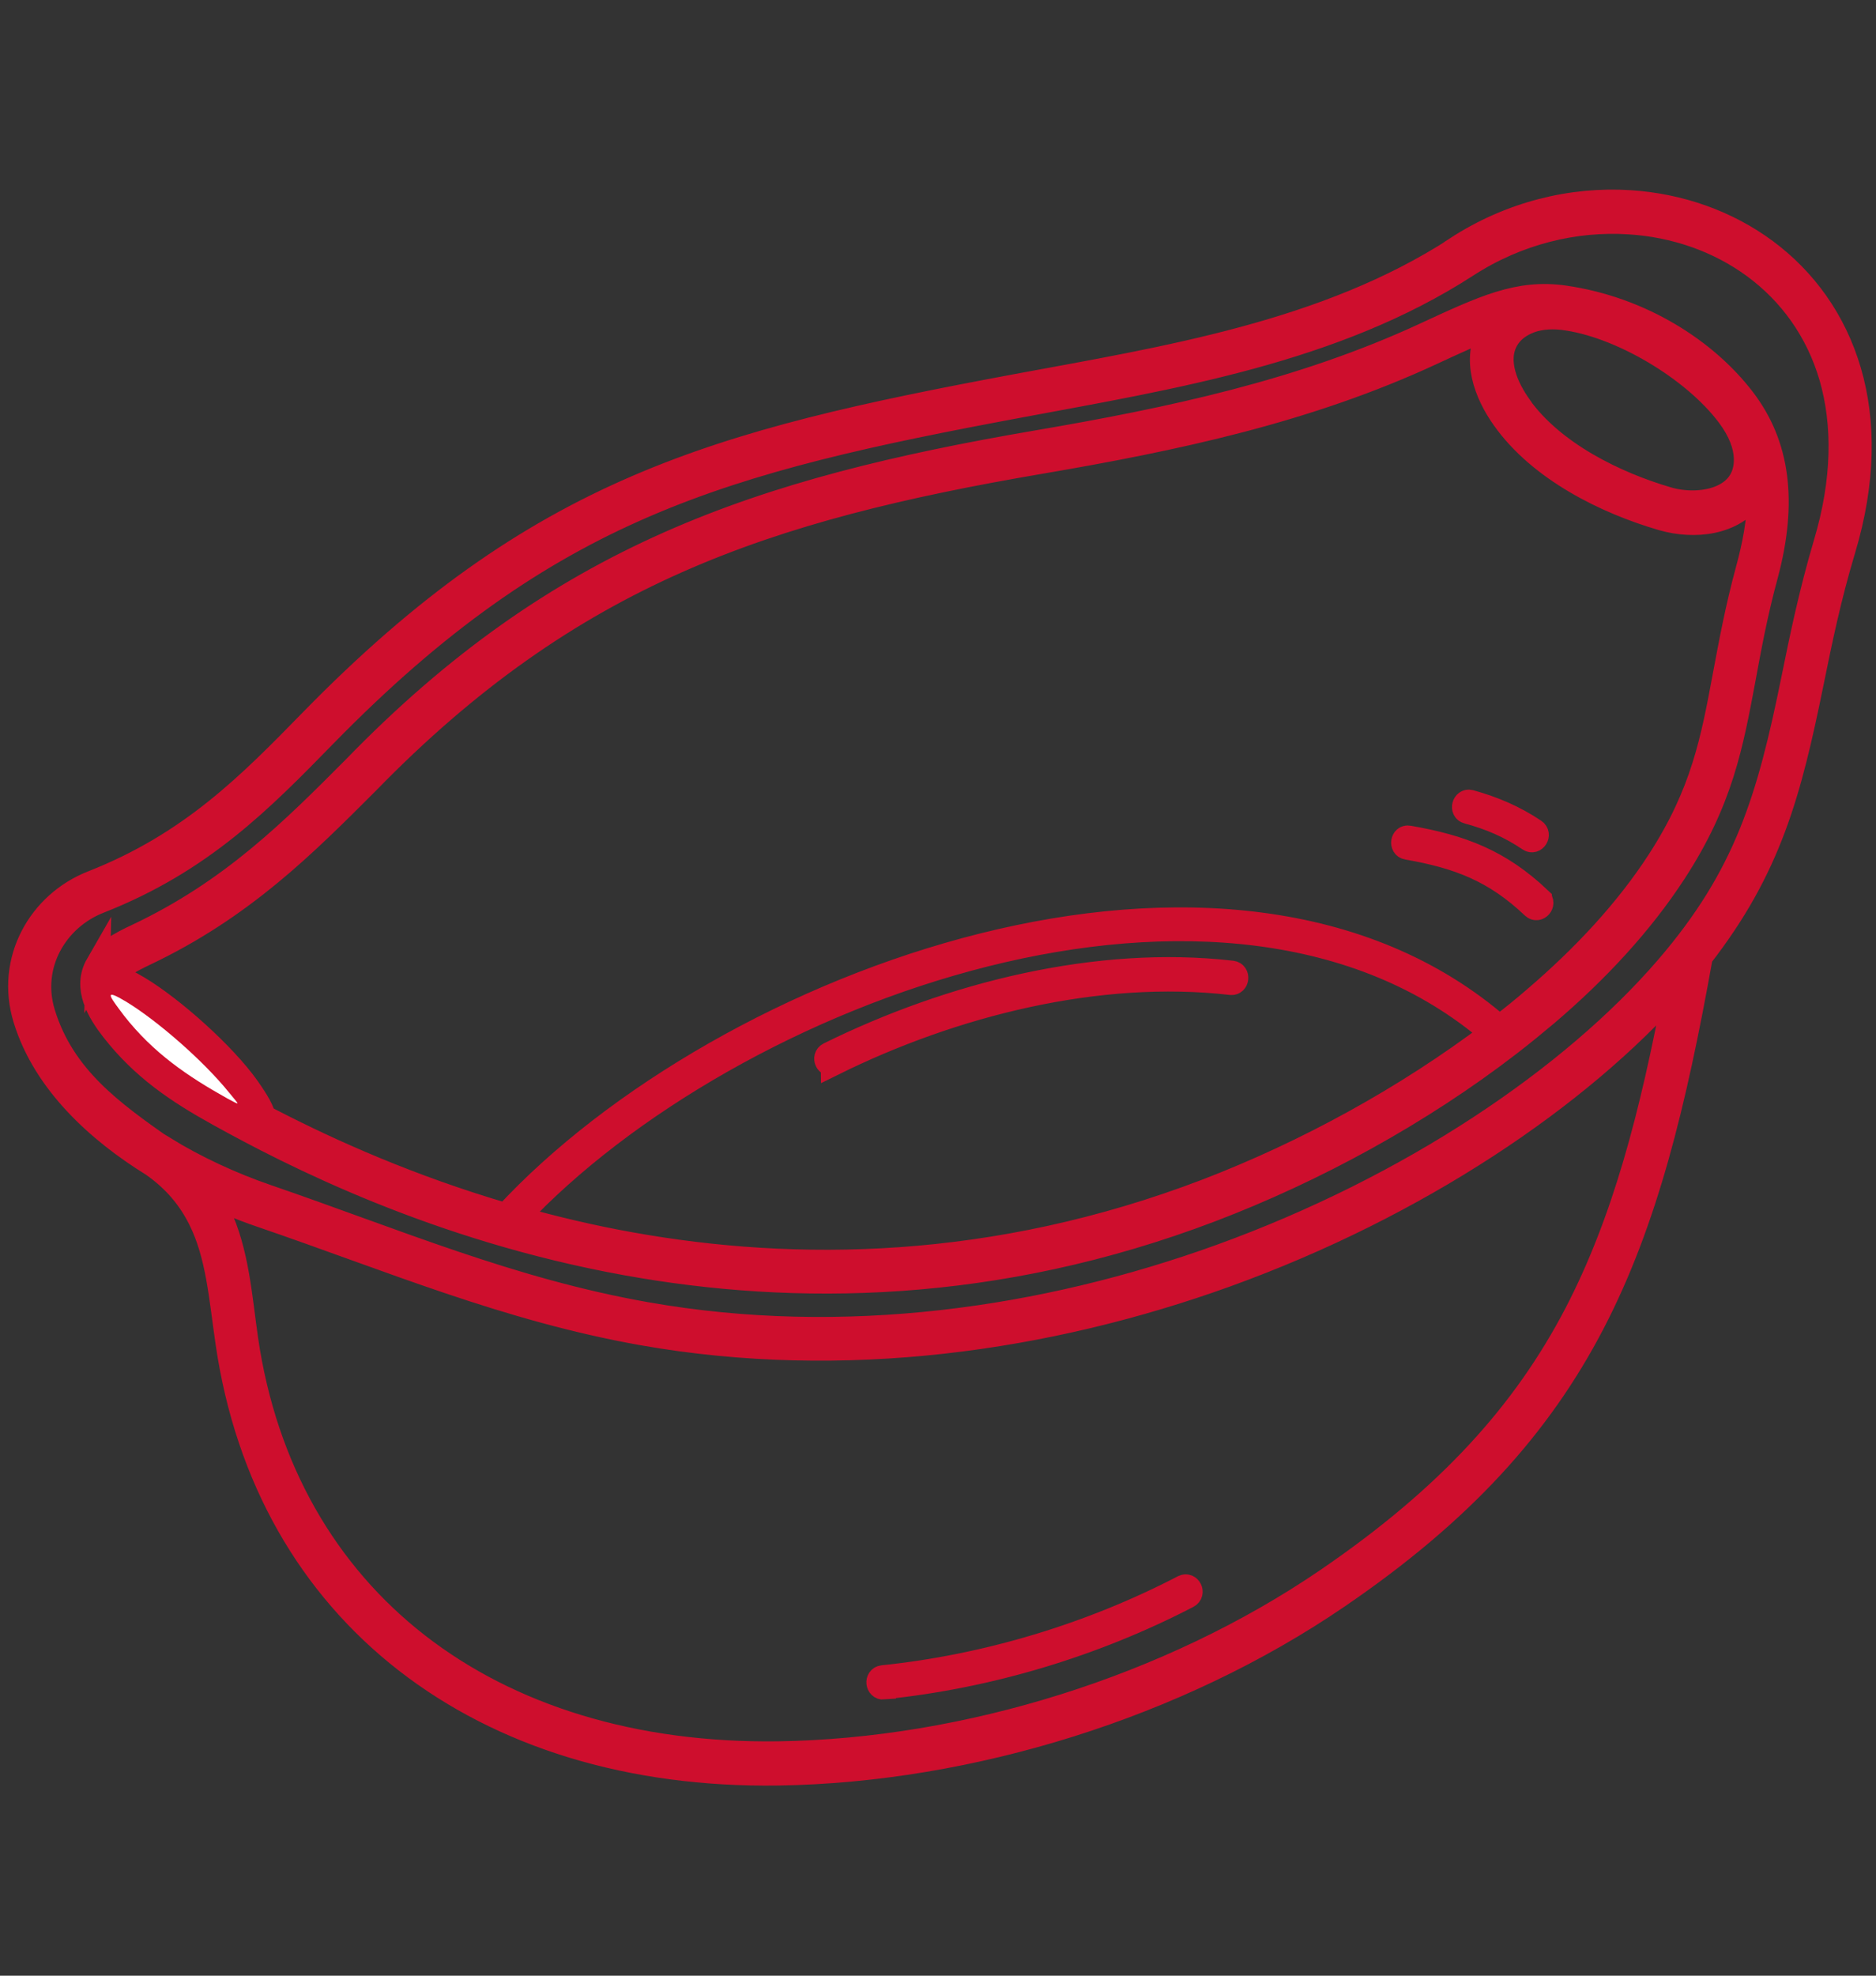 <?xml version="1.0" encoding="UTF-8"?><svg id="Layer_1" xmlns="http://www.w3.org/2000/svg" viewBox="0 0 76 80"><rect x="0" y="0" width="76" height="80" fill="#333333" stroke="none"/><defs><style>.cls-1{fill:#fff;}.cls-2{fill:#ce0e2d;stroke:#ce0e2d;stroke-miterlimit:10;}</style></defs><path class="cls-2" d="m59.01,10.07c2.2-1.43,4.68-2.02,7.02-1.87,4.03.26,7.67,2.7,8.88,6.85.59,2.02.59,4.45-.24,7.21-.59,1.96-.95,3.73-1.29,5.4-.9,4.41-1.69,7.47-4.49,11.07-1.07,5.98-2.23,10.72-4.37,14.84-2.16,4.15-5.3,7.64-10.33,11.07-6.5,4.44-14.89,7.04-22.65,7.16-6.01.09-11.2-1.53-15.09-4.56-3.85-3-6.42-7.38-7.22-12.87-.27-1.84-.38-3.53-1.11-5-.41-.82-1-1.57-1.93-2.22-2.17-1.34-4.37-3.31-5.16-5.9-.72-2.35.58-4.66,2.72-5.5,4-1.57,6.37-3.99,8.88-6.56,9.17-9.38,16.37-11.28,28.56-13.55,6.04-1.12,12.54-2.14,17.82-5.56h0Zm3.15,23.58c.21.14,0,.47-.2.33-.78-.53-1.6-.88-2.5-1.12-.24-.06-.14-.44.09-.38.94.26,1.79.62,2.61,1.17h0Zm.21,2.77c.18.17-.07.46-.25.29-1.57-1.49-3.05-2.04-5.11-2.4-.24-.04-.18-.43.06-.38,2.13.37,3.68.95,5.3,2.49h0Zm-26.57,31.9c-.24.02-.28-.36-.04-.39,4.18-.43,8.42-1.7,12.19-3.66.22-.11.39.23.17.35-3.81,1.98-8.09,3.26-12.32,3.69h0ZM4.98,40.98c.05.07.11.15.17.22,1.12,1.43,2.42,2.31,3.93,3.15.58.31.44.23.07-.23-.99-1.23-2.74-2.74-3.91-3.45-.81-.49-.65-.24-.26.3h0Zm-1.02-1.9c.3-.52.9-.85,1.63-1.19,3.82-1.81,6.28-4.28,8.77-6.78,8.31-8.57,16.38-11.26,27.67-13.19,5.38-.92,10.69-2.04,15.7-4.36,2.38-1.1,3.79-1.77,5.65-1.5,3.11.45,5.73,2.15,7.23,4.11,1.42,1.85,1.71,4.16.93,7.09-.43,1.58-.68,2.95-.91,4.2-.51,2.73-.92,4.95-2.79,7.83-1.37,2.11-3.17,4.03-5.16,5.73-.5.42-1.01.84-1.53,1.24-3.64,2.81-7.91,5.13-12.08,6.72-8.77,3.34-16.91,3.39-23.67,2.17-7.72-1.39-13.61-4.42-16.55-6.05-1.66-.92-3.06-1.86-4.27-3.41-.57-.73-1.15-1.7-.62-2.62h0ZM60.47,13.21c-.71.26-1.49.62-2.44,1.06-5.07,2.36-10.43,3.49-15.88,4.42-11.14,1.9-19.02,4.5-27.28,12.98-2.54,2.54-5.05,5.06-8.98,6.93-.33.16-.62.3-.85.46-.77.51-.43.46.03.67.16.07.34.17.54.29,1.38.83,3.46,2.68,4.42,4.04.19.27.34.5.45.7.29.53.02.39.61.69,2.3,1.18,5.51,2.63,9.41,3.77,8.79-9.52,29.34-17.11,40.25-7.61.49-.38.98-.77,1.45-1.18,1.95-1.67,3.7-3.53,5.02-5.57,1.78-2.75,2.18-4.9,2.67-7.54.24-1.27.49-2.65.93-4.27.26-.96.46-1.95.45-2.9,0-.41,0-.46-.22-.13-.83,1.19-2.42,1.33-3.69.97-2.31-.67-4.97-1.99-6.43-4.05-.72-1.01-1.25-2.4-.56-3.58.03-.05.06-.09.09-.14h0Zm-26.72,29.84c-.22.11-.38-.24-.16-.35,4.92-2.43,10.87-3.93,16.32-3.3.24.03.2.42-.04.39-5.38-.62-11.27.87-16.12,3.27h0Zm26.7-1.22c-10.73-9.23-30.86-1.76-39.53,7.49,1.45.41,2.99.78,4.61,1.07,6.67,1.2,14.72,1.15,23.39-2.17,4.03-1.55,8.05-3.75,11.53-6.38h0Zm1.1-25.37c1.35,1.9,3.89,3.14,6.02,3.76,1.26.37,3.24.06,3.17-1.69-.02-.5-.23-1.08-.7-1.71-1.42-1.9-4.44-3.69-6.74-3.96-.55-.06-1.05,0-1.45.18-.36.16-.64.39-.82.7-.51.88,0,1.98.52,2.71h0Zm6.38,23.44c-3.95,4.49-10.51,8.92-18.26,11.72-7.21,2.6-15.46,3.8-23.63,2.36-5.53-.98-10.22-2.99-15.46-4.78-.41-.14-.83-.3-1.25-.47-1.15-.47-.94-.59-.48.4.75,1.59.86,3.38,1.11,5.11.77,5.27,3.24,9.48,6.93,12.36,3.76,2.93,8.8,4.49,14.64,4.41,7.61-.11,15.87-2.67,22.25-7.03,4.92-3.36,7.99-6.76,10.09-10.79,1.93-3.72,3.06-7.99,4.05-13.29h0Zm-61.32,6.59c1.32.81,2.75,1.47,4.2,1.97,5.19,1.78,9.86,3.79,15.35,4.76,8.04,1.42,16.16.23,23.26-2.33,7.75-2.8,14.28-7.23,18.13-11.7,3.22-3.74,4.13-6.87,5.11-11.69.34-1.68.71-3.47,1.3-5.47.78-2.6.78-4.87.24-6.75-1.11-3.83-4.49-6.06-8.2-6.29-2.2-.14-4.52.41-6.59,1.75-5.38,3.48-11.93,4.52-18.08,5.67-12.03,2.24-19.11,4.08-28.17,13.34-2.57,2.63-4.99,5.11-9.14,6.74-1.77.69-2.88,2.59-2.28,4.54.8,2.61,2.81,4.03,4.87,5.48h0Z"/><path class="cls-1" d="m4.84,40.88c.06.08.12.16.18.24,1.19,1.52,2.58,2.46,4.19,3.36.61.33.46.25.07-.24-1.06-1.31-2.92-2.92-4.17-3.68-.87-.52-.7-.26-.27.32h0Z"/></svg>